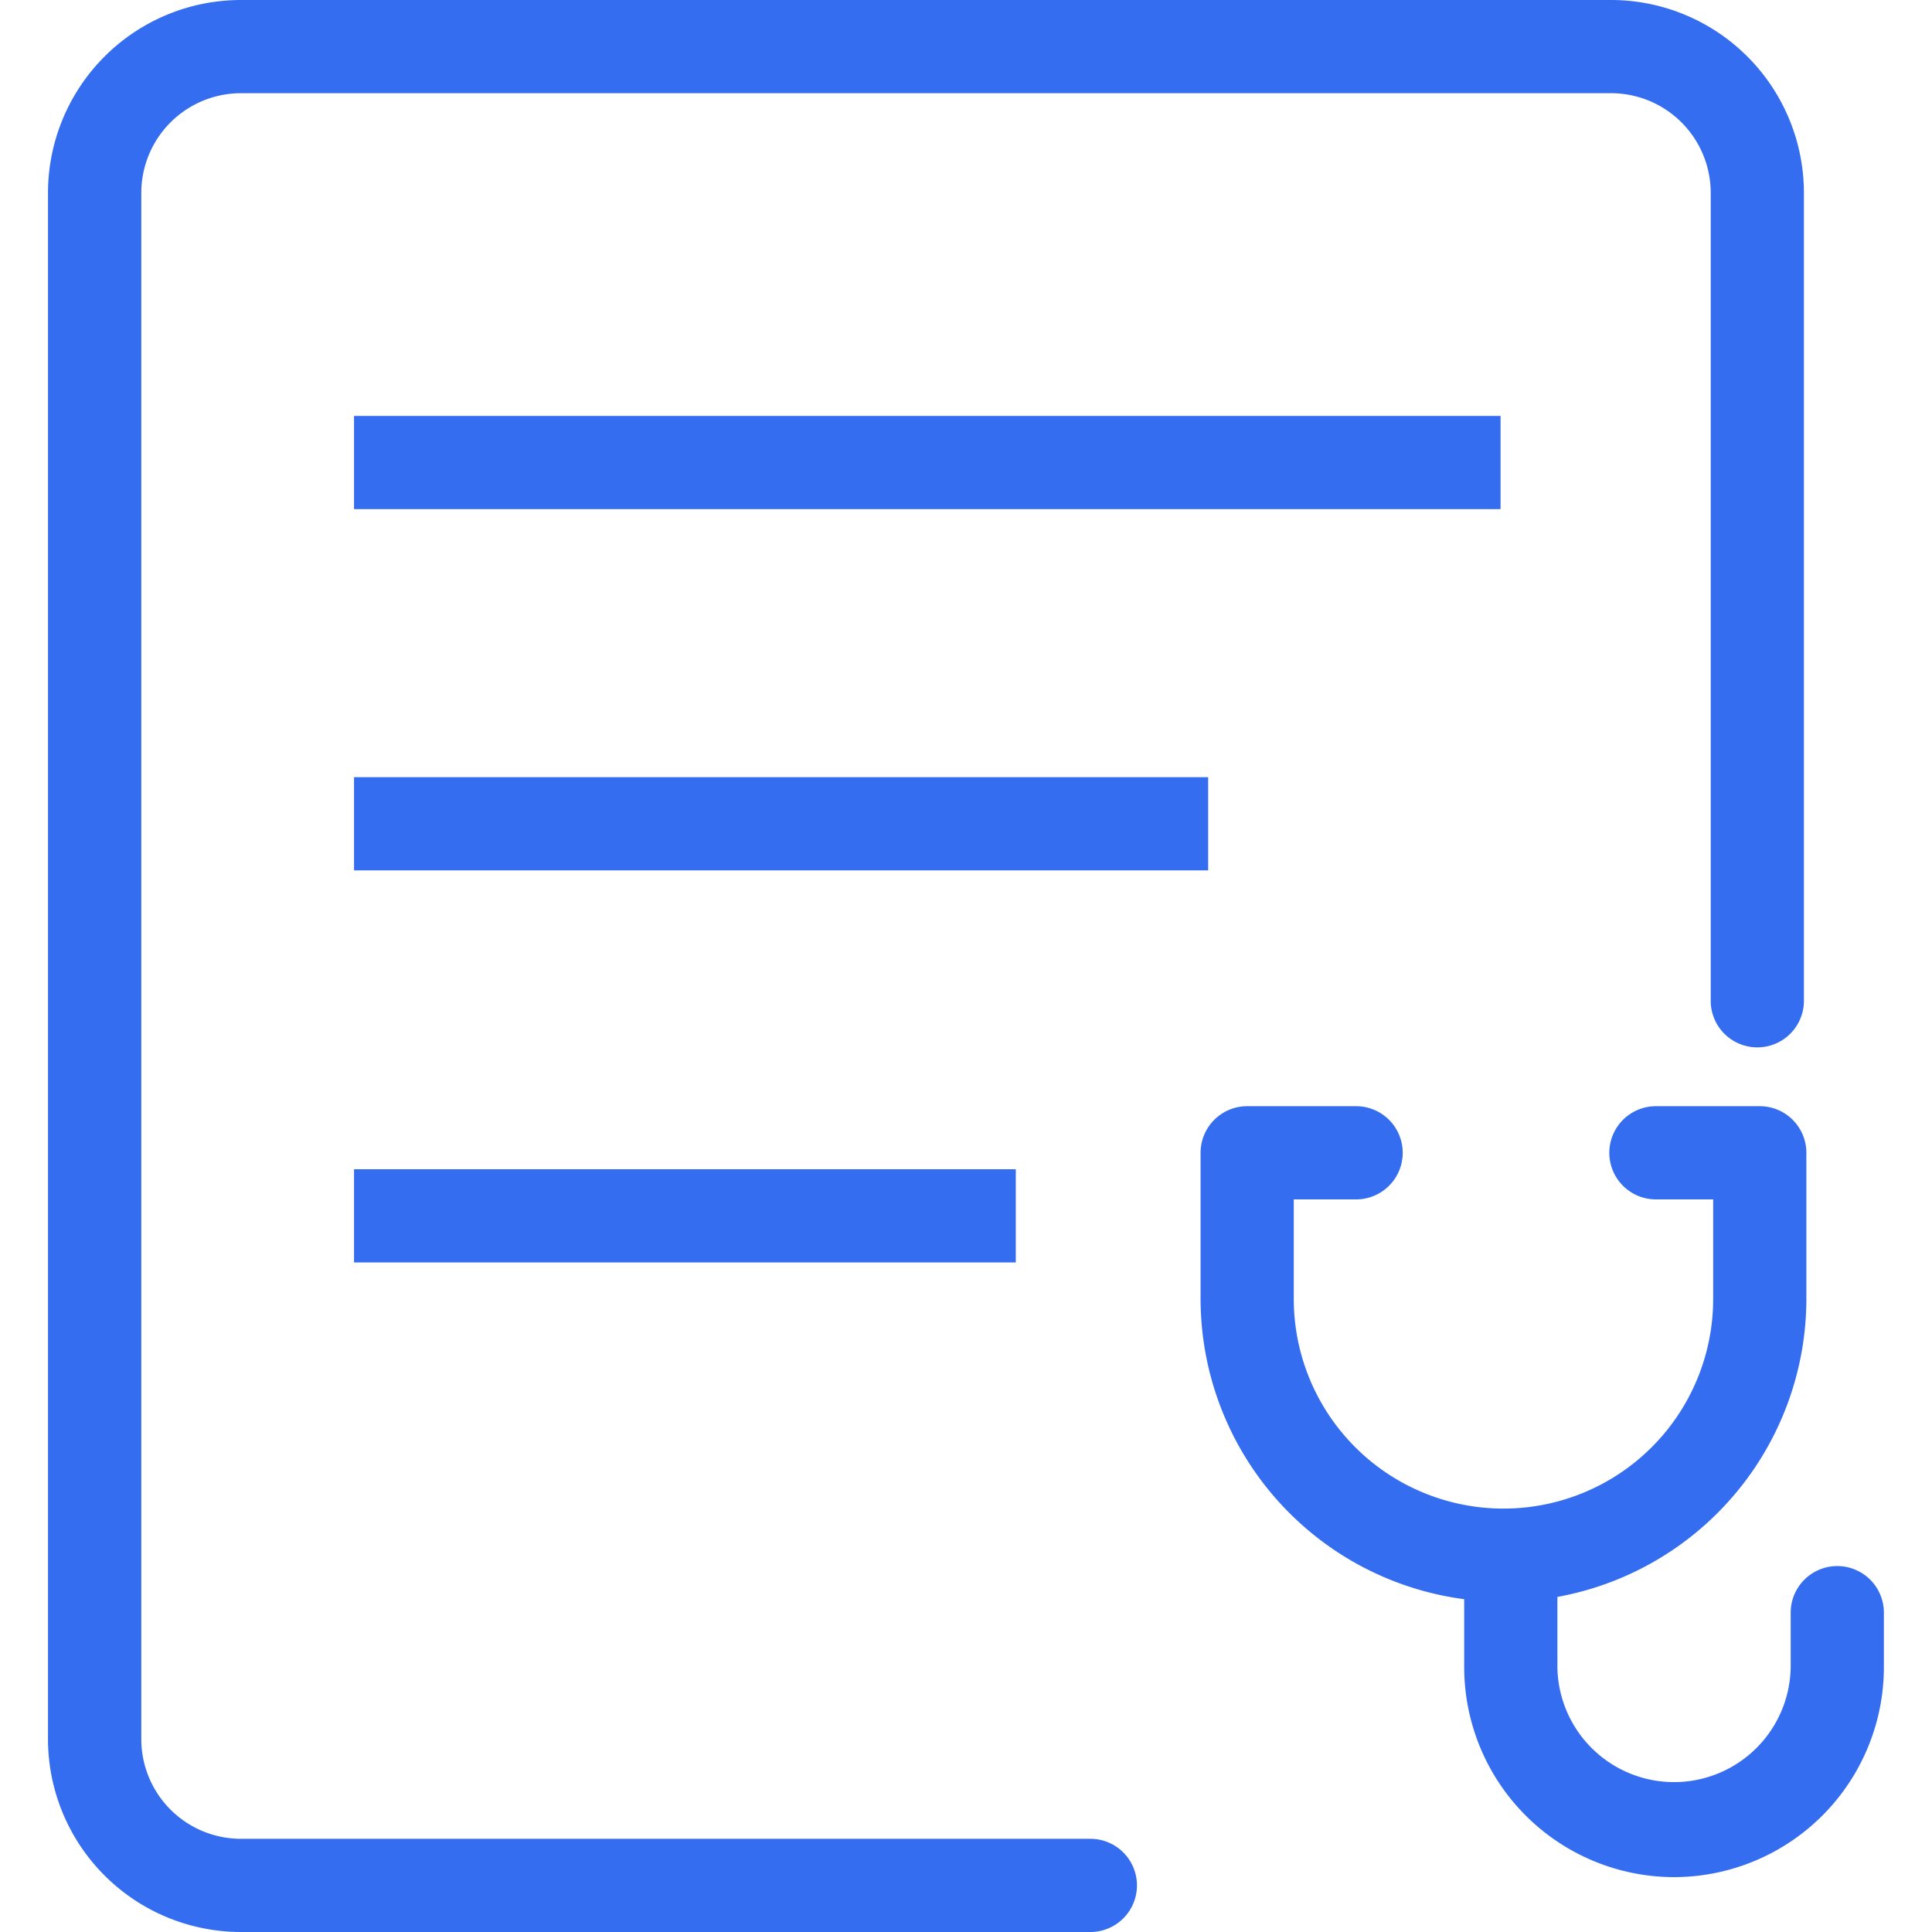 <?xml version="1.0" standalone="no"?><!DOCTYPE svg PUBLIC "-//W3C//DTD SVG 1.1//EN" "http://www.w3.org/Graphics/SVG/1.1/DTD/svg11.dtd"><svg t="1757497867541" class="icon" viewBox="0 0 1024 1024" version="1.1" xmlns="http://www.w3.org/2000/svg" p-id="10397" xmlns:xlink="http://www.w3.org/1999/xlink" width="600" height="600"><path d="M577.856 1024h-450.225A102.31 102.31 0 0 1 25.435 921.803V102.197A102.31 102.31 0 0 1 127.631 0h726.287a102.31 102.31 0 0 1 102.197 102.197v428.236a24.699 24.699 0 1 1-49.398 0V102.197A52.856 52.856 0 0 0 853.918 49.398H127.688a52.856 52.856 0 0 0-52.799 52.799v819.55a52.856 52.856 0 0 0 52.799 52.856h450.225a24.699 24.699 0 1 1 0 49.398z" p-id="10398" fill="#356df0"></path><path d="M187.642 220.455h607.69v49.398H187.642zM187.642 411.92h452.709v49.398H187.642zM187.642 619.715H538.394v49.398H187.642zM796.928 848.991a160.726 160.726 0 0 1-160.599-160.557v-77.427a24.699 24.699 0 0 1 24.699-24.699h57.739a24.699 24.699 0 0 1 0 49.398h-33.04v52.729a111.145 111.145 0 0 0 222.29 0v-52.729h-30.344a24.699 24.699 0 0 1 0-49.398h55.043a24.699 24.699 0 0 1 24.699 24.699v77.427a160.726 160.726 0 0 1-160.486 160.557z" p-id="10399" fill="#356df0"></path><path d="M887.311 994.912a111.357 111.357 0 0 1-111.258-111.229v-49.313a24.699 24.699 0 1 1 49.398 0v49.313a61.832 61.832 0 0 0 123.649 0v-28.933a24.699 24.699 0 0 1 49.398 0v28.947a111.357 111.357 0 0 1-111.187 111.215z" p-id="10400" fill="#356df0"></path></svg>